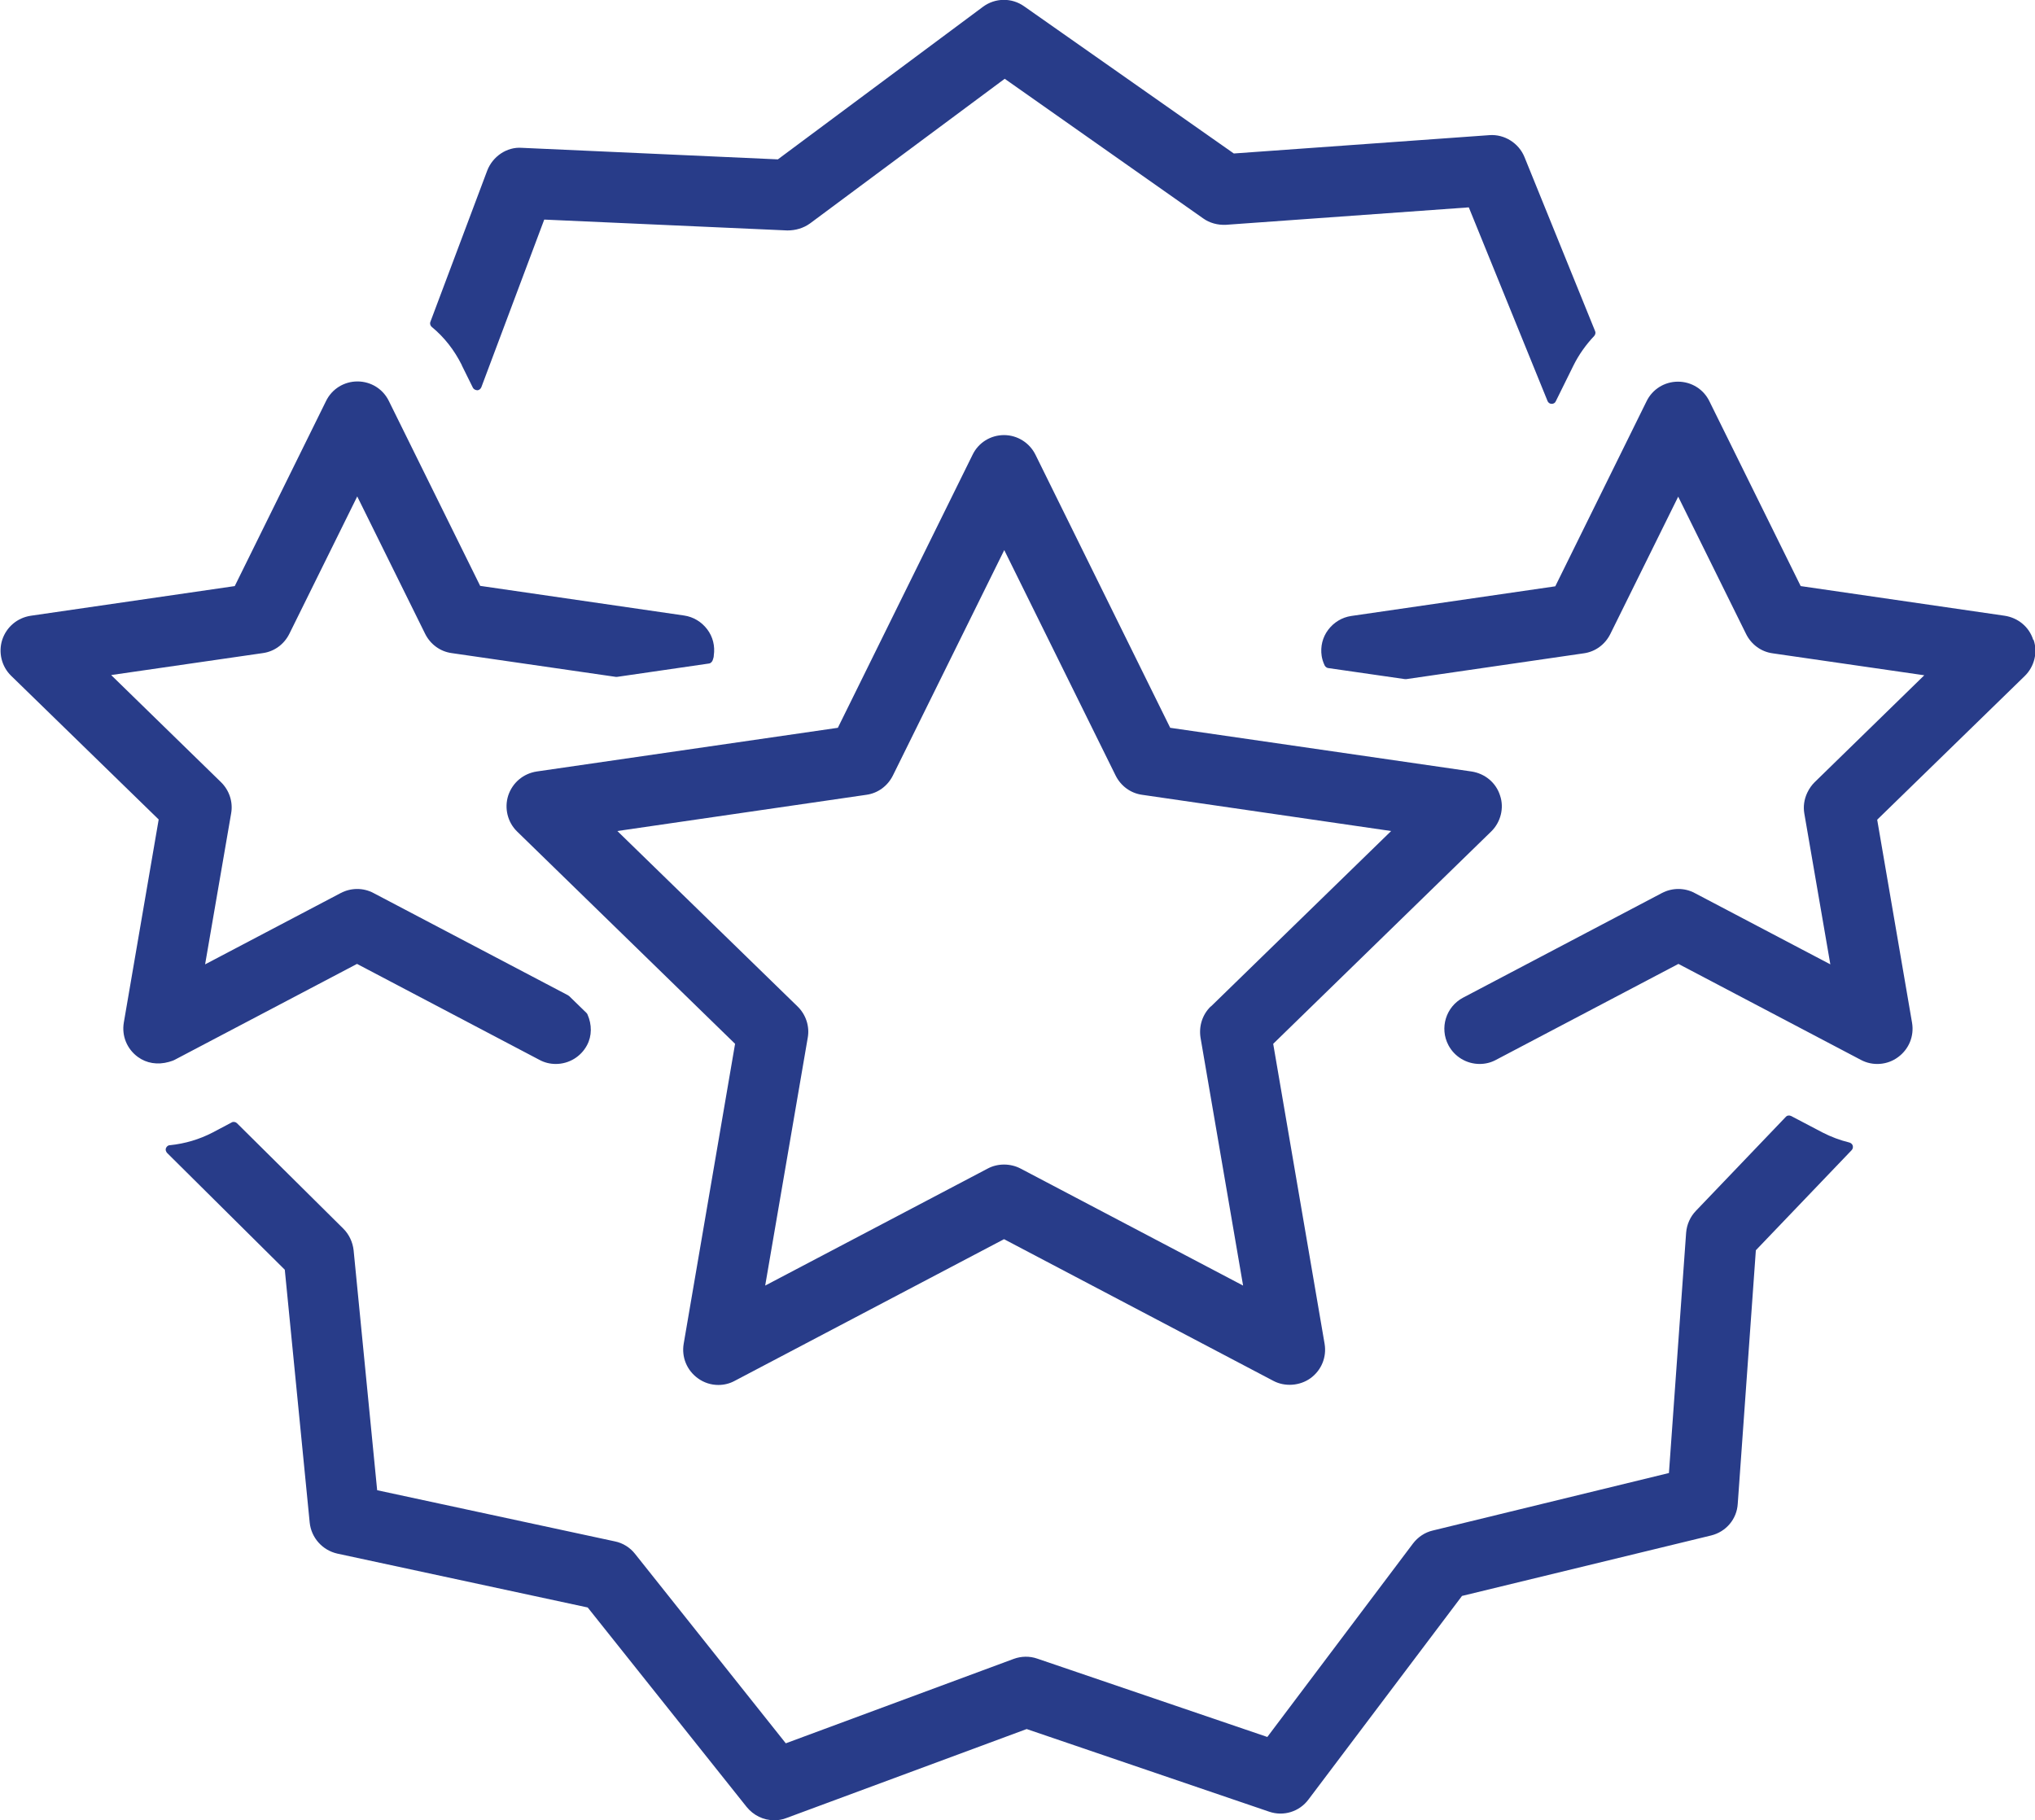 <?xml version="1.0" encoding="UTF-8"?><svg id="Layer_2" xmlns="http://www.w3.org/2000/svg" viewBox="0 0 89.89 80.4"><defs><style>.cls-1{fill:#283c89;}</style></defs><g id="Layer_1-2"><g><path class="cls-1" d="m81.69,50.47c-.41-.1-.81-.25-1.18-.44l-1.39-.73c-.08-.04-.18-.03-.24.04l-3.97,4.15c-.25.26-.4.6-.43.96l-.76,10.62-10.43,2.54c-.35.08-.66.29-.88.58l-6.43,8.54-10.16-3.46c-.34-.12-.71-.11-1.04.01l-10.07,3.73-6.66-8.37c-.22-.28-.54-.48-.89-.55l-10.5-2.26-1.04-10.6c-.04-.36-.2-.7-.45-.95l-4.7-4.66c-.06-.06-.16-.08-.23-.04l-.85.45c-.58.3-1.21.49-1.89.56-.08,0-.14.06-.17.13-.03.07,0,.15.05.21l5.2,5.16,1.1,11.17c.07.67.56,1.22,1.22,1.37l11.06,2.38,7.02,8.81c.3.37.74.59,1.22.59.18,0,.37-.03.54-.1l10.61-3.93,10.71,3.65c.64.22,1.34,0,1.74-.54l6.78-8.99,11-2.67c.66-.16,1.14-.72,1.18-1.4l.8-11.2,4.23-4.42c.05-.05.07-.13.05-.2-.02-.07-.08-.12-.15-.14Z"/><path class="cls-1" d="m20.4,16.14l.49.99c.04.07.11.1.19.11.08,0,.15-.06.18-.13l2.78-7.41,10.74.48c.36,0,.71-.1,1-.31l8.6-6.39,8.77,6.17c.28.2.64.3,1.01.28l10.72-.77,3.48,8.56c.03.07.1.12.18.12h0c.08,0,.15-.04.18-.11l.79-1.6c.23-.46.54-.9.91-1.29.05-.06.07-.14.04-.21l-3.12-7.69c-.25-.62-.89-1.02-1.55-.97l-11.29.81L45.24.28c-.55-.39-1.28-.38-1.82.02l-9.06,6.74-11.31-.51c-.66-.05-1.29.38-1.53,1.01l-2.51,6.68c-.03.08,0,.17.06.22.56.46,1,1.03,1.33,1.69Z"/><path class="cls-1" d="m7.71,46.82l8.06-4.24,8.06,4.24c.22.12.47.18.72.18.58,0,1.11-.32,1.38-.83.22-.41.22-.91.02-1.36-.01-.02-.02-.04-.04-.06l-.76-.74s-.06-.04-.07-.05l-8.58-4.51c-.45-.24-.99-.24-1.45,0l-5.99,3.15,1.15-6.67c.09-.5-.08-1.02-.45-1.38l-4.85-4.73,6.7-.97c.51-.07.94-.39,1.17-.85l3-6.07,3,6.07c.23.46.66.78,1.17.85l7.25,1.05s.04,0,.06,0l4.06-.59c.08-.01.15-.09.17-.17.02-.06.04-.12.04-.19.06-.41-.04-.82-.29-1.15-.25-.33-.61-.55-1.02-.61l-9.01-1.31-4.03-8.16c-.26-.54-.8-.87-1.39-.87s-1.13.33-1.39.87l-4.03,8.17-9.01,1.31c-.59.09-1.07.49-1.26,1.06-.18.56-.03,1.18.39,1.59l6.52,6.35-1.54,8.97c-.1.59.14,1.17.62,1.52.38.28.87.36,1.37.22.09-.03.18-.05.27-.1Z"/><path class="cls-1" d="m89.81,28.26c-.18-.57-.67-.97-1.26-1.06l-9.01-1.31-4.03-8.16c-.26-.54-.8-.87-1.39-.87s-1.13.33-1.39.87l-4.03,8.17-9.01,1.31c-.41.06-.77.28-1.02.61-.25.33-.35.74-.29,1.15.02.13.06.27.13.42.03.06.09.11.15.12l3.4.49s.04,0,.06,0l7.84-1.14c.51-.07.94-.39,1.17-.85l3-6.07,3,6.07c.23.46.66.78,1.17.85l6.7.97-4.85,4.73c-.12.12-.23.27-.32.46-.14.3-.18.61-.13.91l1.15,6.67-5.99-3.15c-.45-.24-.99-.24-1.45,0l-8.78,4.62c-.76.4-1.05,1.34-.65,2.1.27.51.8.83,1.38.83.25,0,.5-.06.72-.18l8.06-4.24,8.06,4.24c.52.28,1.17.23,1.64-.12.48-.35.72-.93.62-1.52l-1.54-8.97,6.52-6.35c.42-.41.58-1.04.39-1.59Z"/><path class="cls-1" d="m66.26,35.14c-.18-.57-.67-.97-1.26-1.06l-13.31-1.93-5.95-12.06c-.26-.53-.8-.87-1.39-.87s-1.13.33-1.39.87l-5.95,12.06-13.3,1.93c-.59.09-1.07.49-1.26,1.06-.18.56-.03,1.18.39,1.59l9.63,9.38-2.27,13.25c-.1.59.14,1.17.62,1.52.27.2.59.3.91.3.25,0,.5-.06.72-.18l11.9-6.26,11.9,6.26c.51.27,1.17.22,1.64-.12.48-.35.72-.93.62-1.52l-2.27-13.25,9.63-9.38c.42-.41.58-1.04.39-1.59Zm-12.78,9.32c-.37.36-.53.87-.45,1.38l1.88,10.95-9.83-5.17c-.44-.23-1-.24-1.45,0l-9.83,5.17,1.88-10.95c.09-.5-.08-1.02-.45-1.38l-7.96-7.75,11-1.6c.51-.07.94-.39,1.17-.85l4.92-9.96,4.92,9.96c.23.46.66.78,1.17.85l11,1.6-7.96,7.75Z"/></g></g></svg>